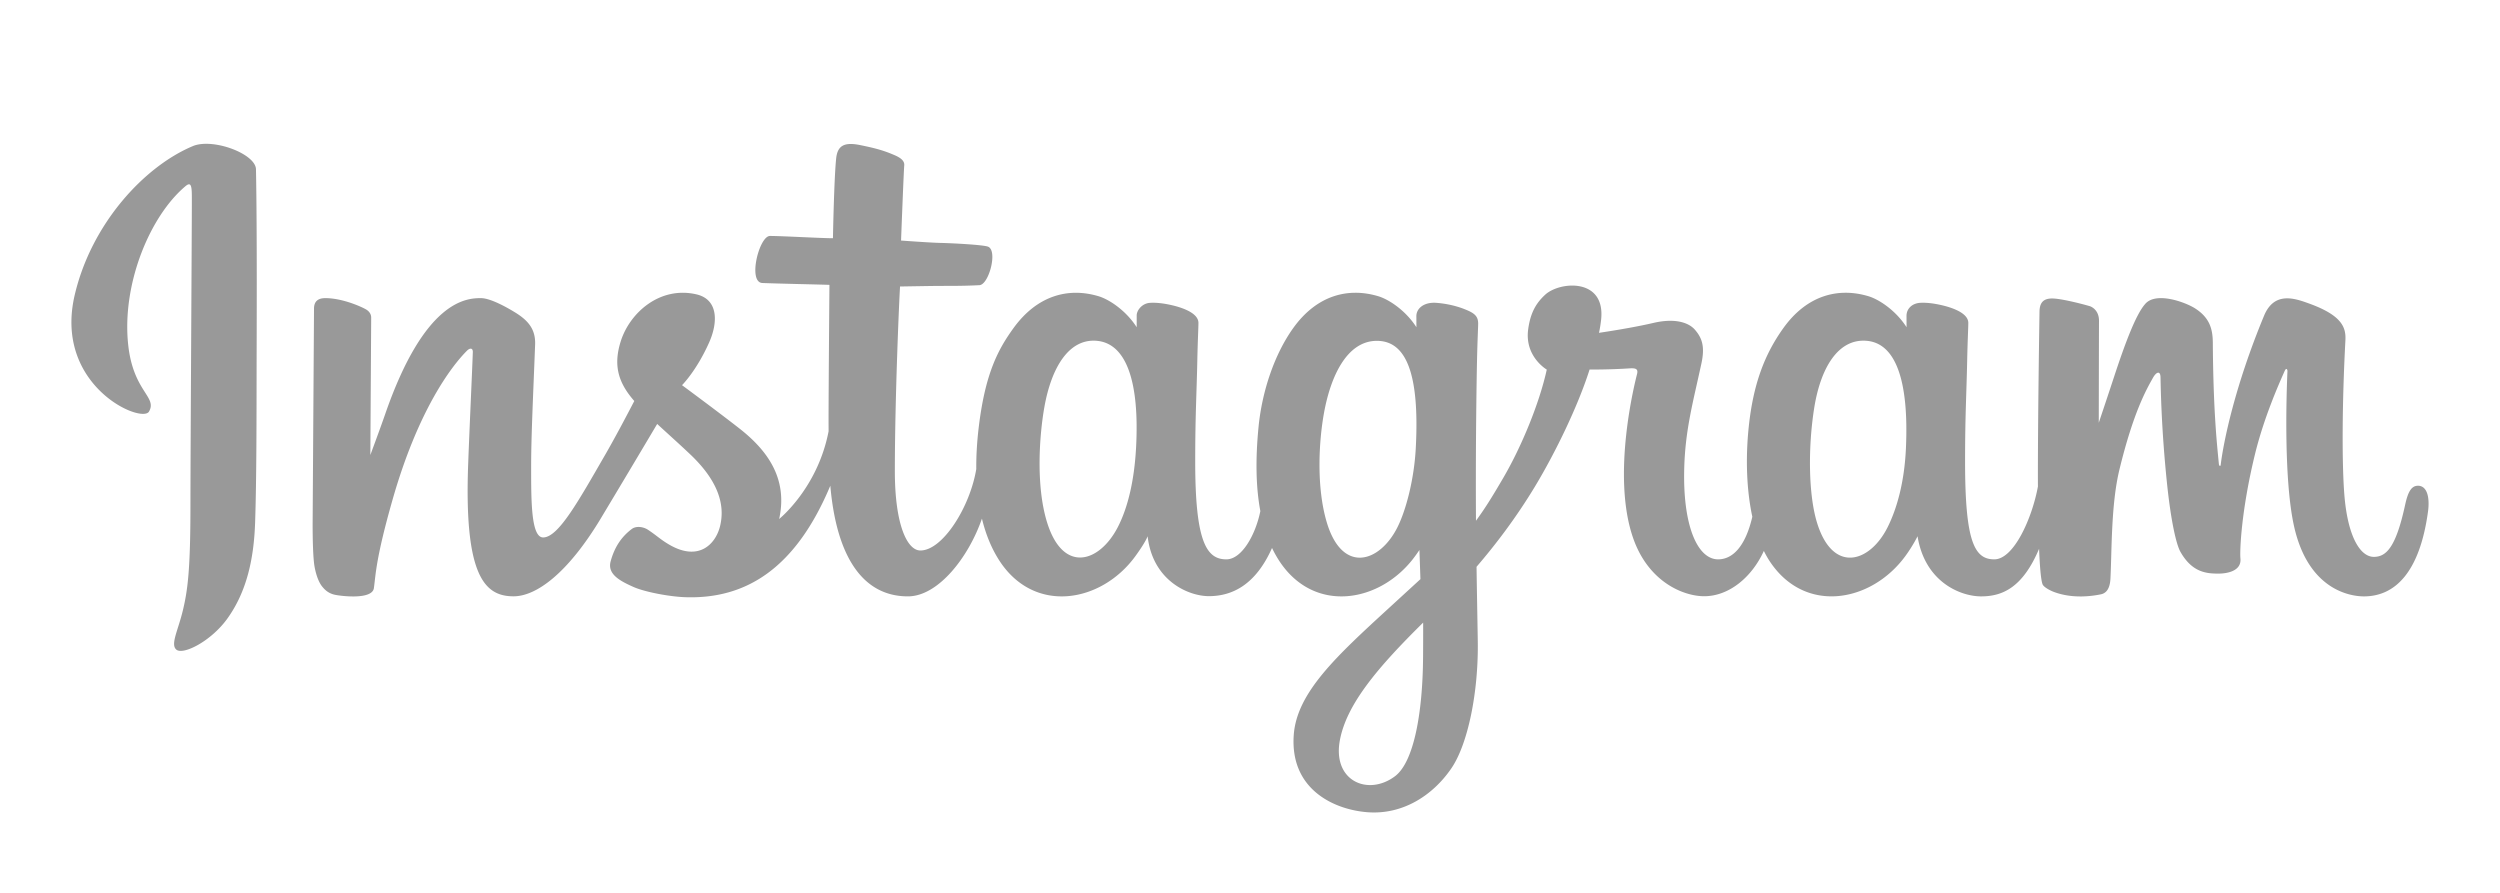 <svg xmlns="http://www.w3.org/2000/svg" width="840" height="300"><path d="M64.76 49.108c-16.21 6.785-34.03 25.955-39.659 50.017-7.128 30.487 22.534 43.38 24.967 39.152 2.864-4.967-5.315-6.646-6.998-22.465-2.176-20.43 7.322-43.26 19.276-53.276 2.222-1.861 2.116.73 2.116 5.52 0 8.568-.473 85.48-.473 101.531 0 21.72-.897 28.579-2.508 35.356-1.633 6.868-4.257 11.51-2.269 13.297 2.222 2 11.709-2.757 17.2-10.422 6.587-9.193 8.892-20.234 9.306-32.223.5-14.454.478-37.388.5-50.47.02-11.997.202-47.129-.21-68.249-.102-5.18-14.469-10.615-21.249-7.774m575.628 101.653c-.523 11.292-3.022 20.118-6.124 26.343-6.006 12.052-18.468 15.794-23.759-1.53-2.883-9.445-3.018-25.217-.945-38.396 2.11-13.426 8.003-23.565 17.76-22.65 9.623.903 14.128 13.304 13.068 36.233zM478.15 220.811c-.13 18.762-3.083 35.212-9.415 39.99-8.981 6.774-21.052 1.692-18.553-11.998 2.212-12.115 12.671-24.487 27.994-39.605 0 0 .032 3.448-.025 11.613zm-2.453-70.165c-.549 10.284-3.215 20.616-6.124 26.453-6.004 12.052-18.556 15.82-23.758-1.53-3.556-11.855-2.705-27.198-.945-36.865 2.284-12.543 7.819-24.18 17.76-24.18 9.664 0 14.43 10.603 13.067 36.123zm-93.983-.158c-.59 10.893-2.714 19.998-6.124 26.611-6.17 11.97-18.375 15.765-23.758-1.53-3.88-12.472-2.56-29.478-.945-38.664 2.395-13.632 8.394-23.297 17.759-22.38 9.62.939 14.296 13.302 13.068 35.964zm430.704 12.723c-2.352 0-3.425 2.424-4.313 6.504-3.079 14.187-6.316 17.39-10.49 17.39-4.663 0-8.853-7.025-9.93-21.087-.846-11.057-.71-31.414.372-51.663.222-4.16-.926-8.277-12.085-12.331-4.802-1.744-11.782-4.311-15.257 4.078-9.82 23.7-13.662 42.517-14.566 50.16-.047.397-.532.477-.617-.447-.576-6.122-1.863-17.247-2.023-40.621-.031-4.561-.998-8.443-6.031-11.621-3.266-2.062-13.184-5.71-16.756-1.37-3.094 3.548-6.677 13.098-10.4 24.419a2056.41 2056.41 0 01-5.134 15.425s.04-24.826.076-34.243c.016-3.552-2.421-4.736-3.155-4.95-3.308-.96-9.824-2.564-12.59-2.564-3.413 0-4.249 1.907-4.249 4.687 0 .364-.538 32.686-.538 55.286 0 .982 0 2.053.01 3.191-1.888 10.388-8.01 24.489-14.667 24.489-6.665 0-9.81-5.896-9.81-32.84 0-15.718.472-22.552.704-33.92.135-6.549.395-11.577.38-12.718-.049-3.5-6.1-5.263-8.916-5.915-2.828-.657-5.287-.912-7.206-.803-2.717.154-4.64 1.936-4.64 4.387 0 1.315.016 3.814.016 3.814-3.5-5.499-9.128-9.326-12.872-10.435-10.086-2.995-20.611-.341-28.55 10.767-6.31 8.827-10.112 18.823-11.61 33.186-1.094 10.5-.737 21.148 1.208 30.153-2.35 10.16-6.713 14.324-11.49 14.324-6.937 0-11.965-11.322-11.381-30.901.385-12.878 2.962-21.916 5.779-34.99 1.2-5.574.225-8.492-2.223-11.29-2.244-2.564-7.027-3.874-13.904-2.263-4.897 1.15-11.9 2.385-18.307 3.334 0 0 .387-1.542.704-4.261 1.667-14.262-13.83-13.105-18.775-8.55-2.951 2.72-4.96 5.927-5.723 11.694-1.209 9.152 6.255 13.468 6.255 13.468-2.449 11.21-8.452 25.854-14.65 36.441-3.318 5.673-5.858 9.876-9.136 14.344a1389.56 1389.56 0 01-.027-4.983c-.075-23.568.239-42.116.377-48.802.135-6.548.397-11.443.383-12.584-.037-2.56-1.532-3.526-4.64-4.75-2.75-1.082-6-1.831-9.37-2.092-4.256-.332-6.82 1.925-6.753 4.593.013.504.013 3.598.013 3.598-3.5-5.499-9.128-9.326-12.872-10.435-10.086-2.994-20.61-.34-28.55 10.767-6.307 8.827-10.439 21.212-11.61 33.077-1.09 11.057-.888 20.454.598 28.37-1.604 7.927-6.215 16.216-11.428 16.216-6.666 0-10.458-5.896-10.458-32.84 0-15.718.472-22.552.704-33.92.134-6.548.394-11.577.38-12.717-.05-3.5-6.1-5.263-8.916-5.916-2.946-.681-5.49-.932-7.443-.788-2.577.192-4.388 2.5-4.388 4.22v3.966c-3.5-5.499-9.128-9.326-12.872-10.435-10.086-2.994-20.552-.297-28.55 10.767-5.215 7.215-9.436 15.213-11.61 32.92-.627 5.116-.905 9.907-.869 14.386-2.08 12.718-11.264 27.376-18.777 27.376-4.397 0-8.584-8.528-8.584-26.702 0-24.208 1.498-58.676 1.752-61.998 0 0 9.493-.162 11.33-.183 4.736-.052 9.025.06 15.331-.263 3.164-.161 6.211-11.513 2.946-12.918-1.48-.636-11.937-1.194-16.083-1.282-3.486-.079-13.191-.797-13.191-.797s.87-22.878 1.073-25.295c.172-2.014-2.434-3.051-3.928-3.68-3.634-1.538-6.886-2.273-10.74-3.068-5.324-1.098-7.74-.024-8.211 4.47-.711 6.82-1.079 26.796-1.079 26.796-3.907 0-17.254-.764-21.162-.764-3.632 0-7.551 15.617-2.53 15.81 5.776.223 15.842.416 22.515.618 0 0-.297 35.036-.297 45.852 0 1.151.01 2.26.012 3.335-3.673 19.143-16.61 29.483-16.61 29.483 2.779-12.664-2.896-22.174-13.118-30.225-3.766-2.966-11.2-8.582-19.519-14.737 0 0 4.818-4.748 9.09-14.301 3.028-6.767 3.159-14.51-4.272-16.218-12.278-2.824-22.401 6.193-25.42 15.82-2.34 7.457-1.092 12.99 3.49 18.738.335.42.698.85 1.073 1.281-2.772 5.342-6.58 12.534-9.804 18.112-8.95 15.485-15.711 27.733-20.821 27.733-4.085 0-4.03-12.435-4.03-24.078 0-10.037.741-25.127 1.333-40.75.196-5.168-2.388-8.111-6.719-10.777-2.631-1.62-8.247-4.805-11.5-4.805-4.869 0-18.915.663-32.187 39.054-1.673 4.839-4.959 13.656-4.959 13.656l.283-46.167c0-1.083-.576-2.13-1.896-2.845-2.237-1.214-8.21-3.698-13.522-3.698-2.53 0-3.793 1.177-3.793 3.523l-.464 72.23c0 5.487.143 11.89.686 14.69.54 2.803 1.416 5.084 2.501 6.441 1.083 1.355 2.336 2.388 4.402 2.814 1.922.396 12.45 1.748 12.997-2.275.656-4.822.68-10.037 6.209-29.487 8.606-30.28 19.827-45.055 25.102-50.302.922-.917 1.975-.972 1.925.53-.226 6.638-1.018 23.227-1.55 37.32-1.43 37.716 5.432 44.706 15.236 44.706 7.502 0 18.076-7.453 29.41-26.32a6626.986 6626.986 0 0018.858-31.595c3.436 3.18 7.291 6.603 11.144 10.26 8.953 8.496 11.892 16.57 9.942 24.23-1.492 5.856-7.11 11.89-17.108 6.025-2.914-1.71-4.158-3.033-7.088-4.962-1.574-1.037-3.978-1.346-5.419-.26-3.743 2.822-5.884 6.412-7.106 10.856-1.19 4.325 3.142 6.61 7.632 8.61 3.866 1.722 12.175 3.281 17.474 3.459 20.646.69 37.186-9.97 48.7-37.465 2.06 23.746 10.832 37.183 26.072 37.183 10.189 0 20.404-13.17 24.871-26.125 1.283 5.28 3.18 9.873 5.632 13.757 11.743 18.606 34.524 14.601 45.968-1.198 3.538-4.882 4.076-6.636 4.076-6.636 1.669 14.918 13.683 20.13 20.561 20.13 7.704 0 15.659-3.641 21.234-16.192a38.367 38.367 0 002.145 3.896c11.743 18.605 34.524 14.6 45.967-1.198a72.898 72.898 0 001.417-2.017l.336 9.799s-6.528 5.988-10.536 9.662c-17.636 16.18-31.047 28.457-32.033 42.753-1.267 18.229 13.517 25.003 24.702 25.891 11.877.943 22.049-5.619 28.3-14.801 5.5-8.082 9.099-25.478 8.835-42.658-.105-6.88-.279-15.628-.415-25.005 6.2-7.199 13.183-16.297 19.614-26.947 7.008-11.606 14.519-27.192 18.364-39.322 0 0 6.526.056 13.49-.4 2.227-.145 2.867.31 2.455 1.943-.497 1.973-8.798 33.99-1.222 55.32 5.186 14.601 16.875 19.299 23.806 19.299 8.113 0 15.874-6.127 20.034-15.225a32.065 32.065 0 001.597 2.902c11.743 18.605 34.444 14.577 45.967-1.198 2.6-3.56 4.076-6.637 4.076-6.637 2.473 15.44 14.48 20.21 21.357 20.21 7.164 0 13.963-2.937 19.48-15.99.23 5.748.593 10.447 1.166 11.928.35.906 2.385 2.044 3.866 2.593 6.553 2.43 13.237 1.28 15.71.781 1.713-.347 3.049-1.721 3.231-5.27.48-9.318.186-24.974 3.01-36.609 4.742-19.527 9.165-27.101 11.264-30.851 1.174-2.101 2.5-2.448 2.547-.224.1 4.499.323 17.711 2.16 35.462 1.349 13.056 3.151 20.772 4.536 23.215 3.953 6.984 8.835 7.314 12.81 7.314 2.529 0 7.817-.698 7.344-5.143-.23-2.166.173-15.554 4.848-34.792 3.053-12.563 8.143-23.914 9.978-28.064.677-1.53.992-.324.981-.089-.386 8.652-1.254 36.95 2.27 52.428 4.778 20.966 18.6 23.312 23.416 23.312 10.282 0 18.691-7.821 21.524-28.4.682-4.953-.328-8.778-3.355-8.778" fill="#999"/></svg>